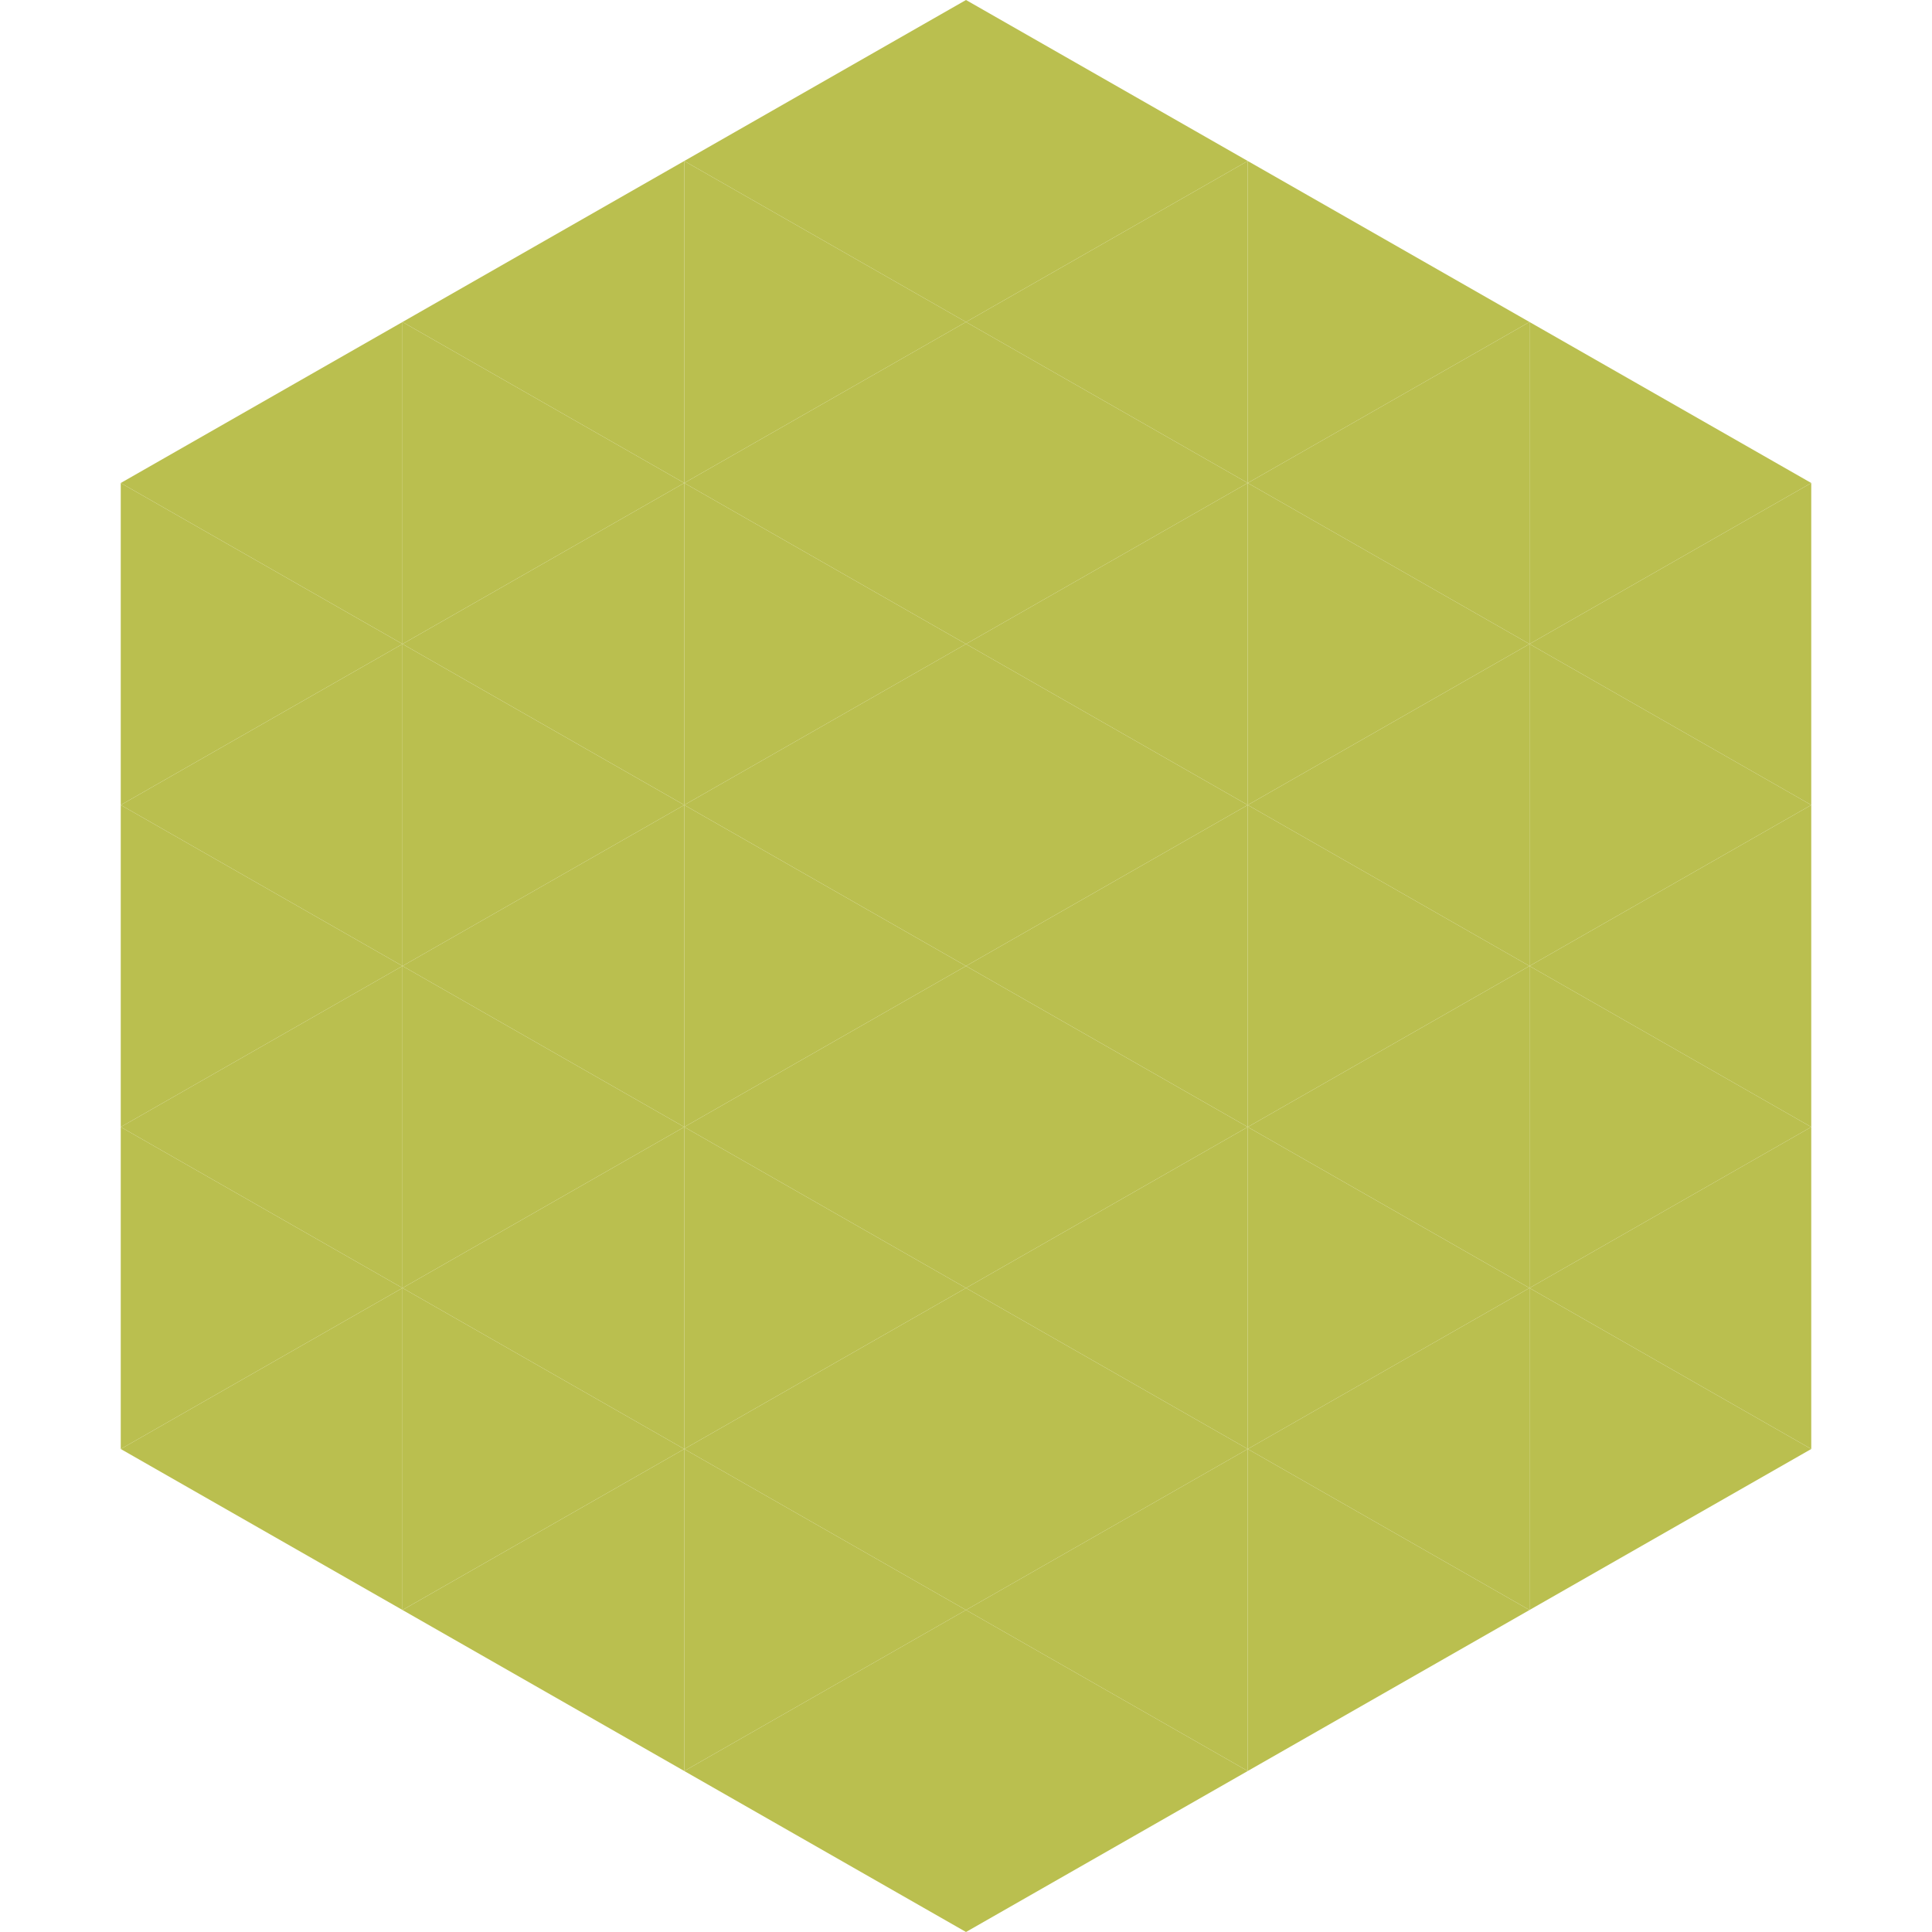 <?xml version="1.0"?>
<!-- Generated by SVGo -->
<svg width="240" height="240"
     xmlns="http://www.w3.org/2000/svg"
     xmlns:xlink="http://www.w3.org/1999/xlink">
<polygon points="50,40 15,60 50,80" style="fill:rgb(186,191,79)" />
<polygon points="190,40 225,60 190,80" style="fill:rgb(186,191,79)" />
<polygon points="15,60 50,80 15,100" style="fill:rgb(186,191,79)" />
<polygon points="225,60 190,80 225,100" style="fill:rgb(186,191,79)" />
<polygon points="50,80 15,100 50,120" style="fill:rgb(186,191,79)" />
<polygon points="190,80 225,100 190,120" style="fill:rgb(186,191,79)" />
<polygon points="15,100 50,120 15,140" style="fill:rgb(186,191,79)" />
<polygon points="225,100 190,120 225,140" style="fill:rgb(186,191,79)" />
<polygon points="50,120 15,140 50,160" style="fill:rgb(186,191,79)" />
<polygon points="190,120 225,140 190,160" style="fill:rgb(186,191,79)" />
<polygon points="15,140 50,160 15,180" style="fill:rgb(186,191,79)" />
<polygon points="225,140 190,160 225,180" style="fill:rgb(186,191,79)" />
<polygon points="50,160 15,180 50,200" style="fill:rgb(186,191,79)" />
<polygon points="190,160 225,180 190,200" style="fill:rgb(186,191,79)" />
<polygon points="15,180 50,200 15,220" style="fill:rgb(255,255,255); fill-opacity:0" />
<polygon points="225,180 190,200 225,220" style="fill:rgb(255,255,255); fill-opacity:0" />
<polygon points="50,0 85,20 50,40" style="fill:rgb(255,255,255); fill-opacity:0" />
<polygon points="190,0 155,20 190,40" style="fill:rgb(255,255,255); fill-opacity:0" />
<polygon points="85,20 50,40 85,60" style="fill:rgb(186,191,79)" />
<polygon points="155,20 190,40 155,60" style="fill:rgb(186,191,79)" />
<polygon points="50,40 85,60 50,80" style="fill:rgb(186,191,79)" />
<polygon points="190,40 155,60 190,80" style="fill:rgb(186,191,79)" />
<polygon points="85,60 50,80 85,100" style="fill:rgb(186,191,79)" />
<polygon points="155,60 190,80 155,100" style="fill:rgb(186,191,79)" />
<polygon points="50,80 85,100 50,120" style="fill:rgb(186,191,79)" />
<polygon points="190,80 155,100 190,120" style="fill:rgb(186,191,79)" />
<polygon points="85,100 50,120 85,140" style="fill:rgb(186,191,79)" />
<polygon points="155,100 190,120 155,140" style="fill:rgb(186,191,79)" />
<polygon points="50,120 85,140 50,160" style="fill:rgb(186,191,79)" />
<polygon points="190,120 155,140 190,160" style="fill:rgb(186,191,79)" />
<polygon points="85,140 50,160 85,180" style="fill:rgb(186,191,79)" />
<polygon points="155,140 190,160 155,180" style="fill:rgb(186,191,79)" />
<polygon points="50,160 85,180 50,200" style="fill:rgb(186,191,79)" />
<polygon points="190,160 155,180 190,200" style="fill:rgb(186,191,79)" />
<polygon points="85,180 50,200 85,220" style="fill:rgb(186,191,79)" />
<polygon points="155,180 190,200 155,220" style="fill:rgb(186,191,79)" />
<polygon points="120,0 85,20 120,40" style="fill:rgb(186,191,79)" />
<polygon points="120,0 155,20 120,40" style="fill:rgb(186,191,79)" />
<polygon points="85,20 120,40 85,60" style="fill:rgb(186,191,79)" />
<polygon points="155,20 120,40 155,60" style="fill:rgb(186,191,79)" />
<polygon points="120,40 85,60 120,80" style="fill:rgb(186,191,79)" />
<polygon points="120,40 155,60 120,80" style="fill:rgb(186,191,79)" />
<polygon points="85,60 120,80 85,100" style="fill:rgb(186,191,79)" />
<polygon points="155,60 120,80 155,100" style="fill:rgb(186,191,79)" />
<polygon points="120,80 85,100 120,120" style="fill:rgb(186,191,79)" />
<polygon points="120,80 155,100 120,120" style="fill:rgb(186,191,79)" />
<polygon points="85,100 120,120 85,140" style="fill:rgb(186,191,79)" />
<polygon points="155,100 120,120 155,140" style="fill:rgb(186,191,79)" />
<polygon points="120,120 85,140 120,160" style="fill:rgb(186,191,79)" />
<polygon points="120,120 155,140 120,160" style="fill:rgb(186,191,79)" />
<polygon points="85,140 120,160 85,180" style="fill:rgb(186,191,79)" />
<polygon points="155,140 120,160 155,180" style="fill:rgb(186,191,79)" />
<polygon points="120,160 85,180 120,200" style="fill:rgb(186,191,79)" />
<polygon points="120,160 155,180 120,200" style="fill:rgb(186,191,79)" />
<polygon points="85,180 120,200 85,220" style="fill:rgb(186,191,79)" />
<polygon points="155,180 120,200 155,220" style="fill:rgb(186,191,79)" />
<polygon points="120,200 85,220 120,240" style="fill:rgb(186,191,79)" />
<polygon points="120,200 155,220 120,240" style="fill:rgb(186,191,79)" />
<polygon points="85,220 120,240 85,260" style="fill:rgb(255,255,255); fill-opacity:0" />
<polygon points="155,220 120,240 155,260" style="fill:rgb(255,255,255); fill-opacity:0" />
</svg>
